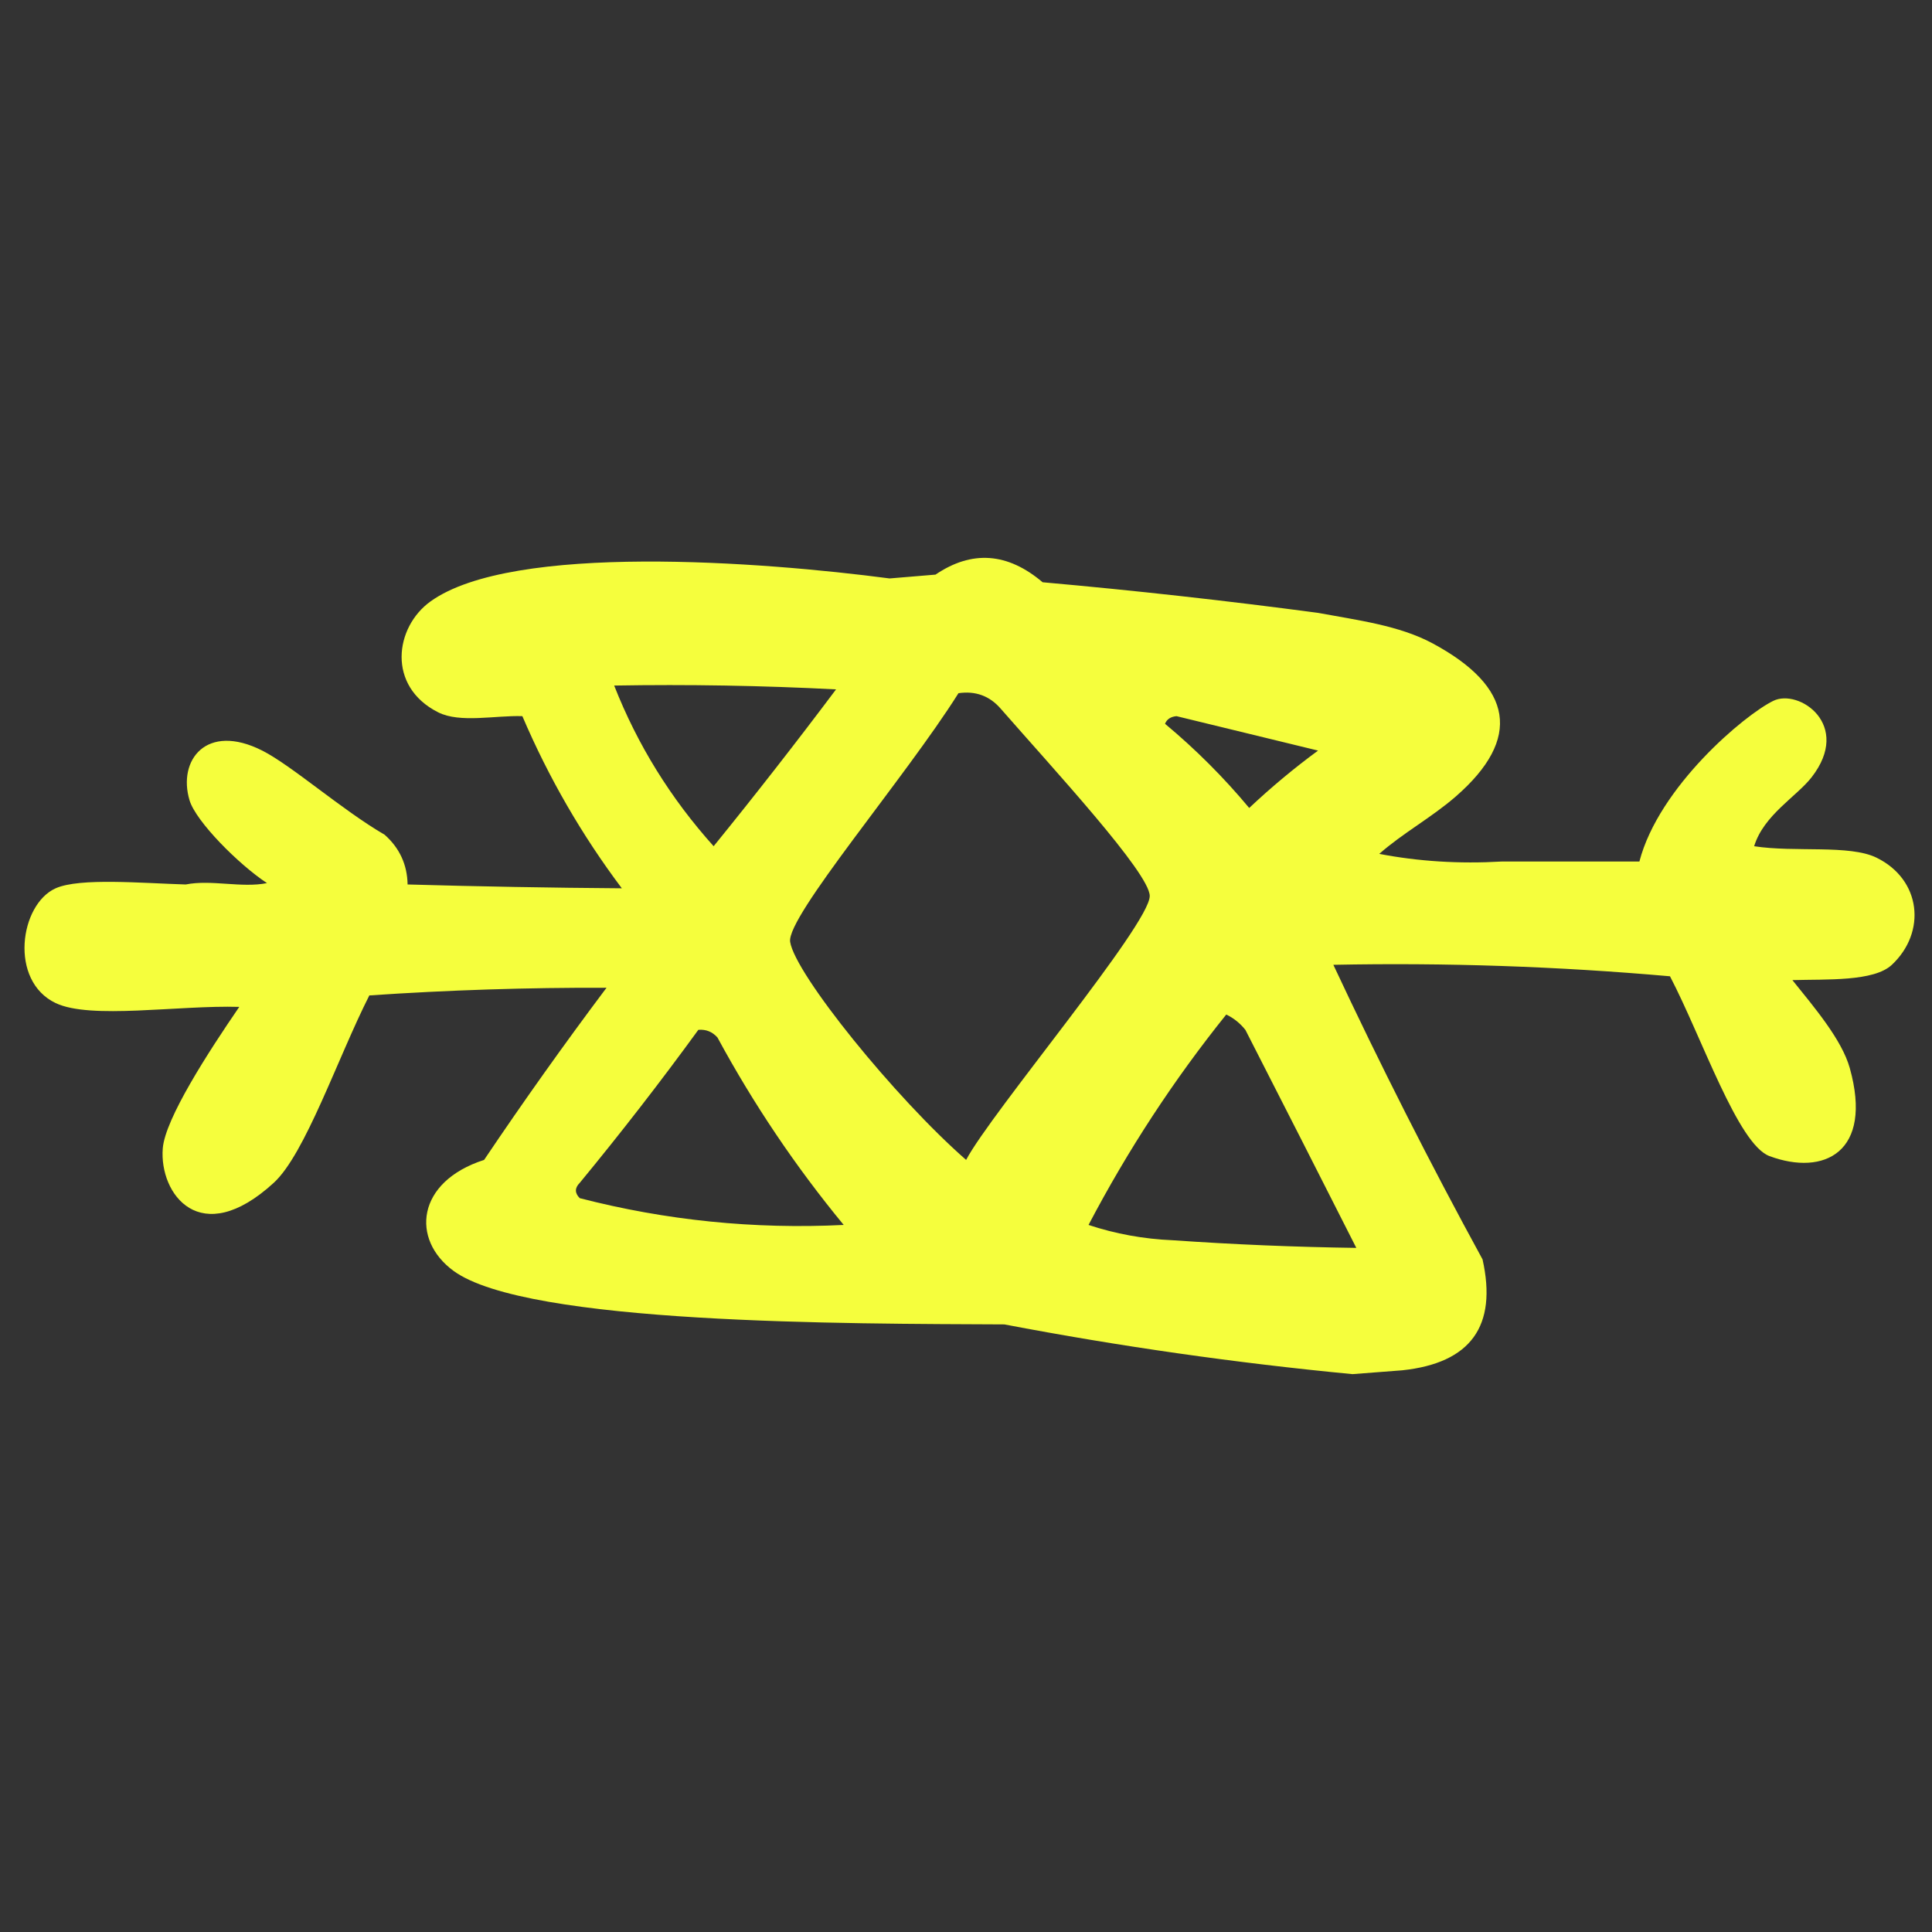 <svg xmlns="http://www.w3.org/2000/svg" xmlns:xlink="http://www.w3.org/1999/xlink" xmlns:serif="http://www.serif.com/" width="100%" height="100%" viewBox="0 0 512 512" xml:space="preserve" style="fill-rule:evenodd;clip-rule:evenodd;stroke-linejoin:round;stroke-miterlimit:2;"><rect x="0" y="0" width="512" height="512" fill="#333333" stroke="none"/><g><g id="Contact"><rect x="0" y="0" width="512" height="512" style="fill:none;"></rect><g><path d="M70.755,234.034c-7.494,-4.933 -18.838,-16.332 -20.523,-21.942c-3.195,-10.643 4.465,-20.657 19.262,-13.179c7.81,3.948 21.113,15.722 32.441,22.303c3.956,3.516 5.984,7.91 6.083,13.179c18.95,0.54 37.873,0.878 56.772,1.014c-10.606,-14.112 -19.392,-29.319 -26.359,-45.62c-7.193,-0.241 -16.504,1.904 -22.303,-1.014c-13.67,-6.882 -11.512,-22.597 -2.027,-29.4c21.739,-15.59 87.883,-10.521 121.654,-6.082c4.055,-0.339 8.11,-0.676 12.165,-1.014c9.633,-6.531 19.096,-5.856 28.386,2.027c24.382,2.172 48.713,4.877 72.993,8.111c10.348,1.934 21.49,3.298 30.413,8.11c21.276,11.474 23.715,25.194 6.083,40.551c-6.371,5.55 -14.019,9.686 -20.276,15.207c10.422,2.003 21.237,2.678 32.441,2.028l36.497,-0c5.17,-19.84 27.879,-38.863 35.482,-42.579c6.788,-3.319 21.002,6.348 10.138,20.275c-3.982,5.106 -12.691,9.99 -15.207,18.248c10.75,1.681 25.233,-0.49 32.441,3.042c11.868,5.815 13.265,19.744 4.055,28.386c-4.785,4.489 -17.333,3.791 -26.358,4.055c5.825,7.253 13.096,15.768 15.207,23.317c6.229,22.281 -6.813,28.7 -21.29,23.317c-8.357,-3.108 -17.911,-31.468 -26.358,-47.648c-29.7,-2.623 -59.438,-3.637 -89.213,-3.041c12.403,26.494 25.582,52.514 39.537,78.061c3.958,17.683 -3.138,27.484 -21.289,29.4c-4.394,0.339 -8.785,0.675 -13.179,1.014c-30.965,-2.964 -61.717,-7.358 -92.255,-13.179c-41.326,-0.203 -126.544,0.052 -145.985,-14.193c-11.336,-8.307 -9.87,-23.615 8.111,-29.4c10.419,-15.489 21.234,-30.696 32.441,-45.62c-20.943,-0.069 -41.894,0.606 -62.855,2.027c-8.378,16.519 -16.969,42.009 -25.345,49.676c-19.483,17.828 -30.342,2.921 -29.399,-9.124c0.618,-7.896 12.171,-25.694 20.275,-37.511c-16.139,-0.484 -39.379,3.403 -48.661,-1.013c-12.419,-5.911 -9.502,-26.168 -0,-30.414c6.393,-2.857 22.96,-1.35 34.468,-1.014c6.758,-1.352 14.779,0.992 21.537,-0.361Zm183.248,-50.328c-14.088,22.409 -45.633,59.238 -44.607,65.896c1.316,8.548 27.786,41.292 46.634,57.786c6.586,-12.498 48.687,-62.374 48.662,-69.951c-0.02,-6.075 -25.559,-33.678 -39.537,-49.676c-2.928,-3.355 -6.647,-4.708 -11.152,-4.055Zm-68.937,89.213c-9.992,13.731 -20.467,27.249 -31.428,40.552c-1.352,1.352 -1.352,2.702 0,4.055c22.887,5.904 46.204,8.27 69.951,7.096c-12.739,-15.452 -23.89,-32.009 -33.455,-49.675c-1.36,-1.525 -3.049,-2.202 -5.068,-2.028Zm139.902,-4.055c-13.909,17.315 -26.075,35.902 -36.496,55.758c7.189,2.381 14.624,3.731 22.303,4.055c16.261,1.13 32.482,1.805 48.662,2.028c-9.731,-19.221 -19.53,-38.483 -29.4,-57.786c-1.436,-1.786 -3.127,-3.136 -5.069,-4.055Zm-16.221,-77.048c8.123,6.77 15.558,14.206 22.304,22.304c5.786,-5.45 11.869,-10.519 18.248,-15.207c-12.498,-3.041 -25.002,-6.083 -37.51,-9.124c-1.551,0.142 -2.565,0.817 -3.042,2.027Zm-145.985,-10.137c6.166,15.687 14.952,29.88 26.359,42.578c11.036,-13.592 21.849,-27.447 32.441,-41.565c-19.589,-1.013 -39.189,-1.35 -58.8,-1.013Z" style="fill:#f5fe3d;"></path></g></g></g></svg>